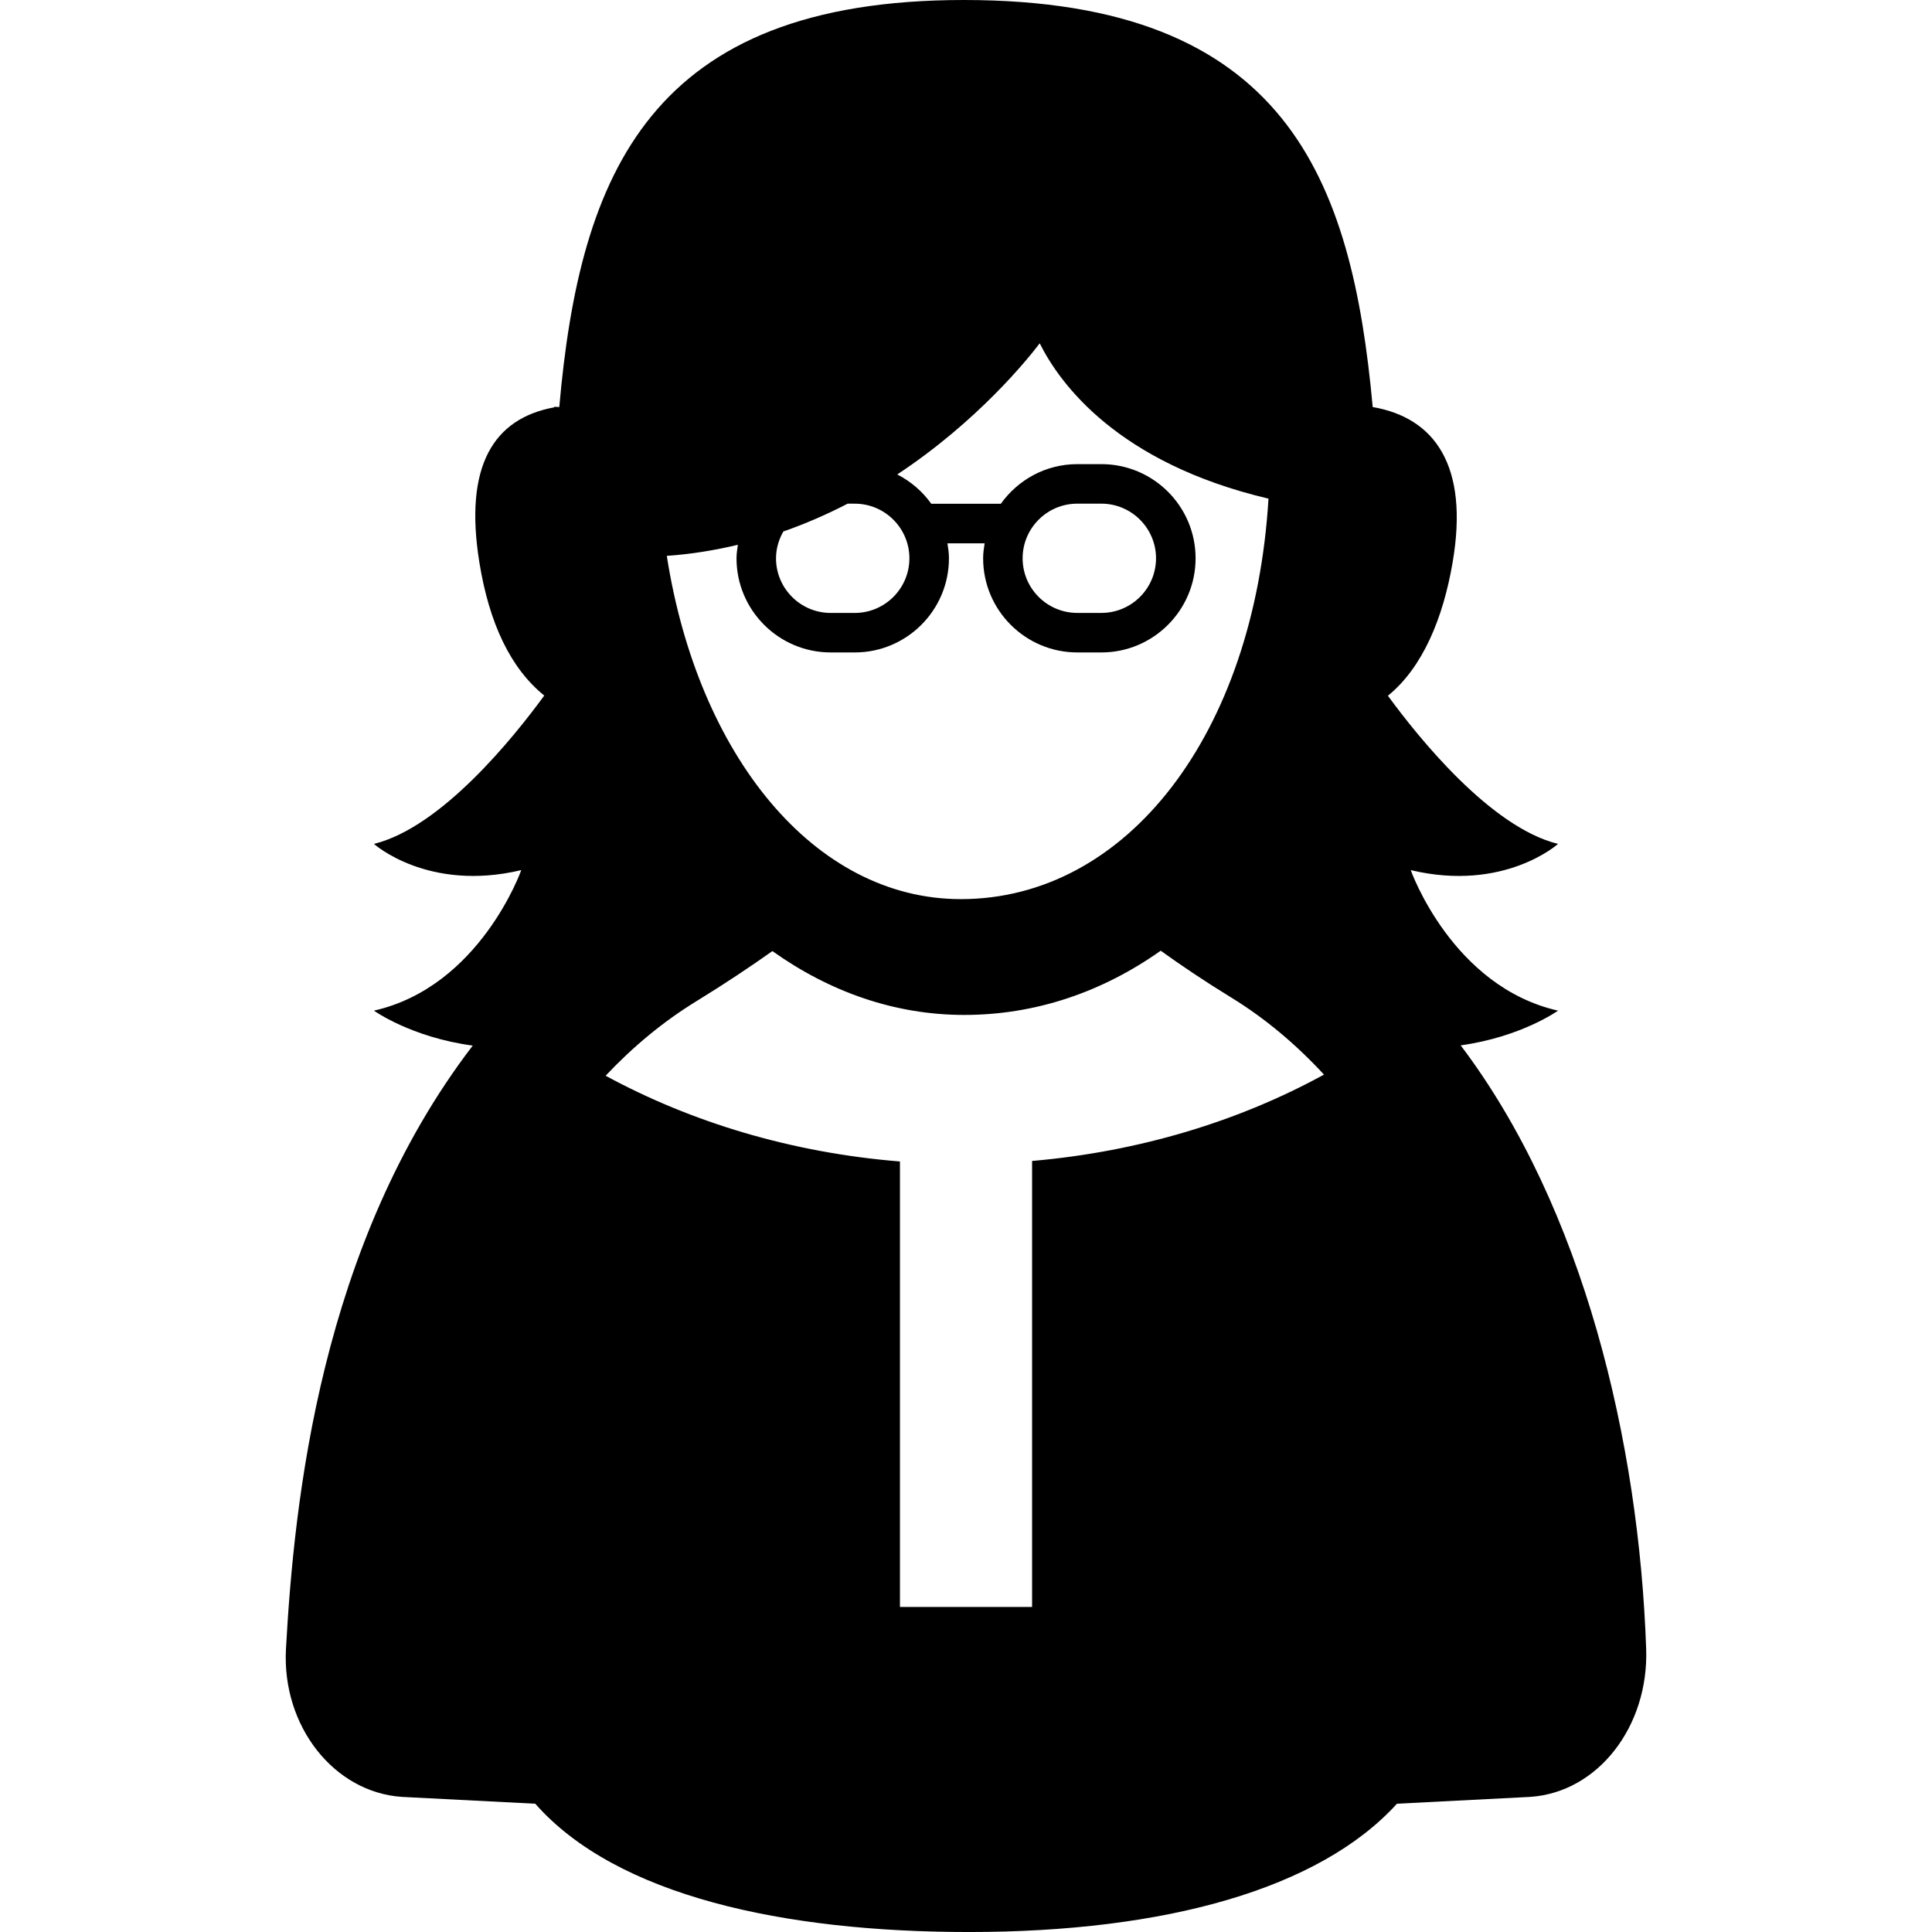 <?xml version="1.0" encoding="iso-8859-1"?>
<!-- Uploaded to: SVG Repo, www.svgrepo.com, Generator: SVG Repo Mixer Tools -->
<!DOCTYPE svg PUBLIC "-//W3C//DTD SVG 1.1//EN" "http://www.w3.org/Graphics/SVG/1.1/DTD/svg11.dtd">
<svg fill="#000000" version="1.1" id="Capa_1" xmlns="http://www.w3.org/2000/svg" xmlns:xlink="http://www.w3.org/1999/xlink" 
	 width="800px" height="800px" viewBox="0 0 97.758 97.758"
	 xml:space="preserve">
<g>
	<path d="M73.909,52.895c3.073-0.428,4.927-1.757,4.927-1.757c-5.373-1.217-7.454-7.111-7.454-7.111
		c4.728,1.126,7.454-1.326,7.454-1.326c-3.417-0.84-7.069-5.389-8.609-7.497c1.759-1.424,2.797-3.935,3.274-6.745
		c0.845-4.924-0.926-7.326-4.043-7.863C68.402,9.028,65.073,0.006,48.789,0c-15.885-0.006-19.448,8.764-20.49,20.596l-0.256-0.013
		v0.028c-3.066,0.564-4.576,2.957-3.787,7.848c0.495,3.064,1.569,5.351,3.283,6.736c-1.536,2.104-5.195,6.665-8.618,7.506
		c0,0,2.729,2.452,7.455,1.326c0,0-2.08,5.895-7.455,7.111c0,0,1.882,1.351,4.999,1.769c-7.719,10.08-9.037,23.07-9.45,30.52
		c-0.216,3.91,2.427,7.266,5.869,7.495c0.126,0.008,6.744,0.345,6.744,0.345c4.111,4.67,12.582,6.492,21.946,6.492
		c9.94,0,17.734-2.179,21.657-6.492c0,0,6.616-0.337,6.736-0.345c3.446-0.229,6.01-3.581,5.873-7.491
		C82.934,72.995,80.14,61.126,73.909,52.895z M39.637,26.893c1.151-0.403,2.236-0.88,3.251-1.407h0.363
		c1.523,0,2.764,1.24,2.764,2.764s-1.24,2.764-2.764,2.764H42.03c-1.523,0-2.764-1.24-2.764-2.764
		C39.267,27.754,39.408,27.296,39.637,26.893z M37.336,27.566c-0.033,0.225-0.069,0.449-0.069,0.683
		c0,2.627,2.137,4.764,4.764,4.764h1.221c2.627,0,4.764-2.137,4.764-4.764c0-0.26-0.036-0.51-0.076-0.758h1.882
		c-0.04,0.248-0.076,0.498-0.076,0.758c0,2.627,2.137,4.764,4.765,4.764h1.221c2.627,0,4.764-2.137,4.764-4.764
		s-2.137-4.764-4.764-4.764h-1.221c-1.598,0-3.006,0.796-3.87,2.006h-3.518c-0.445-0.623-1.036-1.133-1.722-1.484
		c4.064-2.688,6.593-5.825,7.208-6.636c1.021,2.048,3.949,6.062,11.576,7.86c-0.715,11.873-7.141,20.264-15.567,20.264
		c-7.44,0-13.309-7.305-14.878-17.369C34.992,28.04,36.188,27.839,37.336,27.566z M51.744,28.249c0-1.523,1.24-2.764,2.764-2.764
		h1.222c1.522,0,2.764,1.24,2.764,2.764s-1.24,2.764-2.764,2.764h-1.222C52.984,31.013,51.744,29.773,51.744,28.249z M52.225,81.311
		h-6.688V58.77c-5.476-0.442-10.55-1.98-14.893-4.339c1.396-1.481,2.921-2.743,4.577-3.76c1.458-0.896,2.732-1.745,3.861-2.547
		c2.898,2.063,6.197,3.231,9.708,3.231c3.606,0,6.987-1.158,9.941-3.25c1.058,0.761,2.238,1.555,3.574,2.373
		c1.7,1.043,3.262,2.355,4.688,3.896c-4.301,2.357-9.336,3.898-14.77,4.37v22.565H52.225z"/>
</g>
</svg>